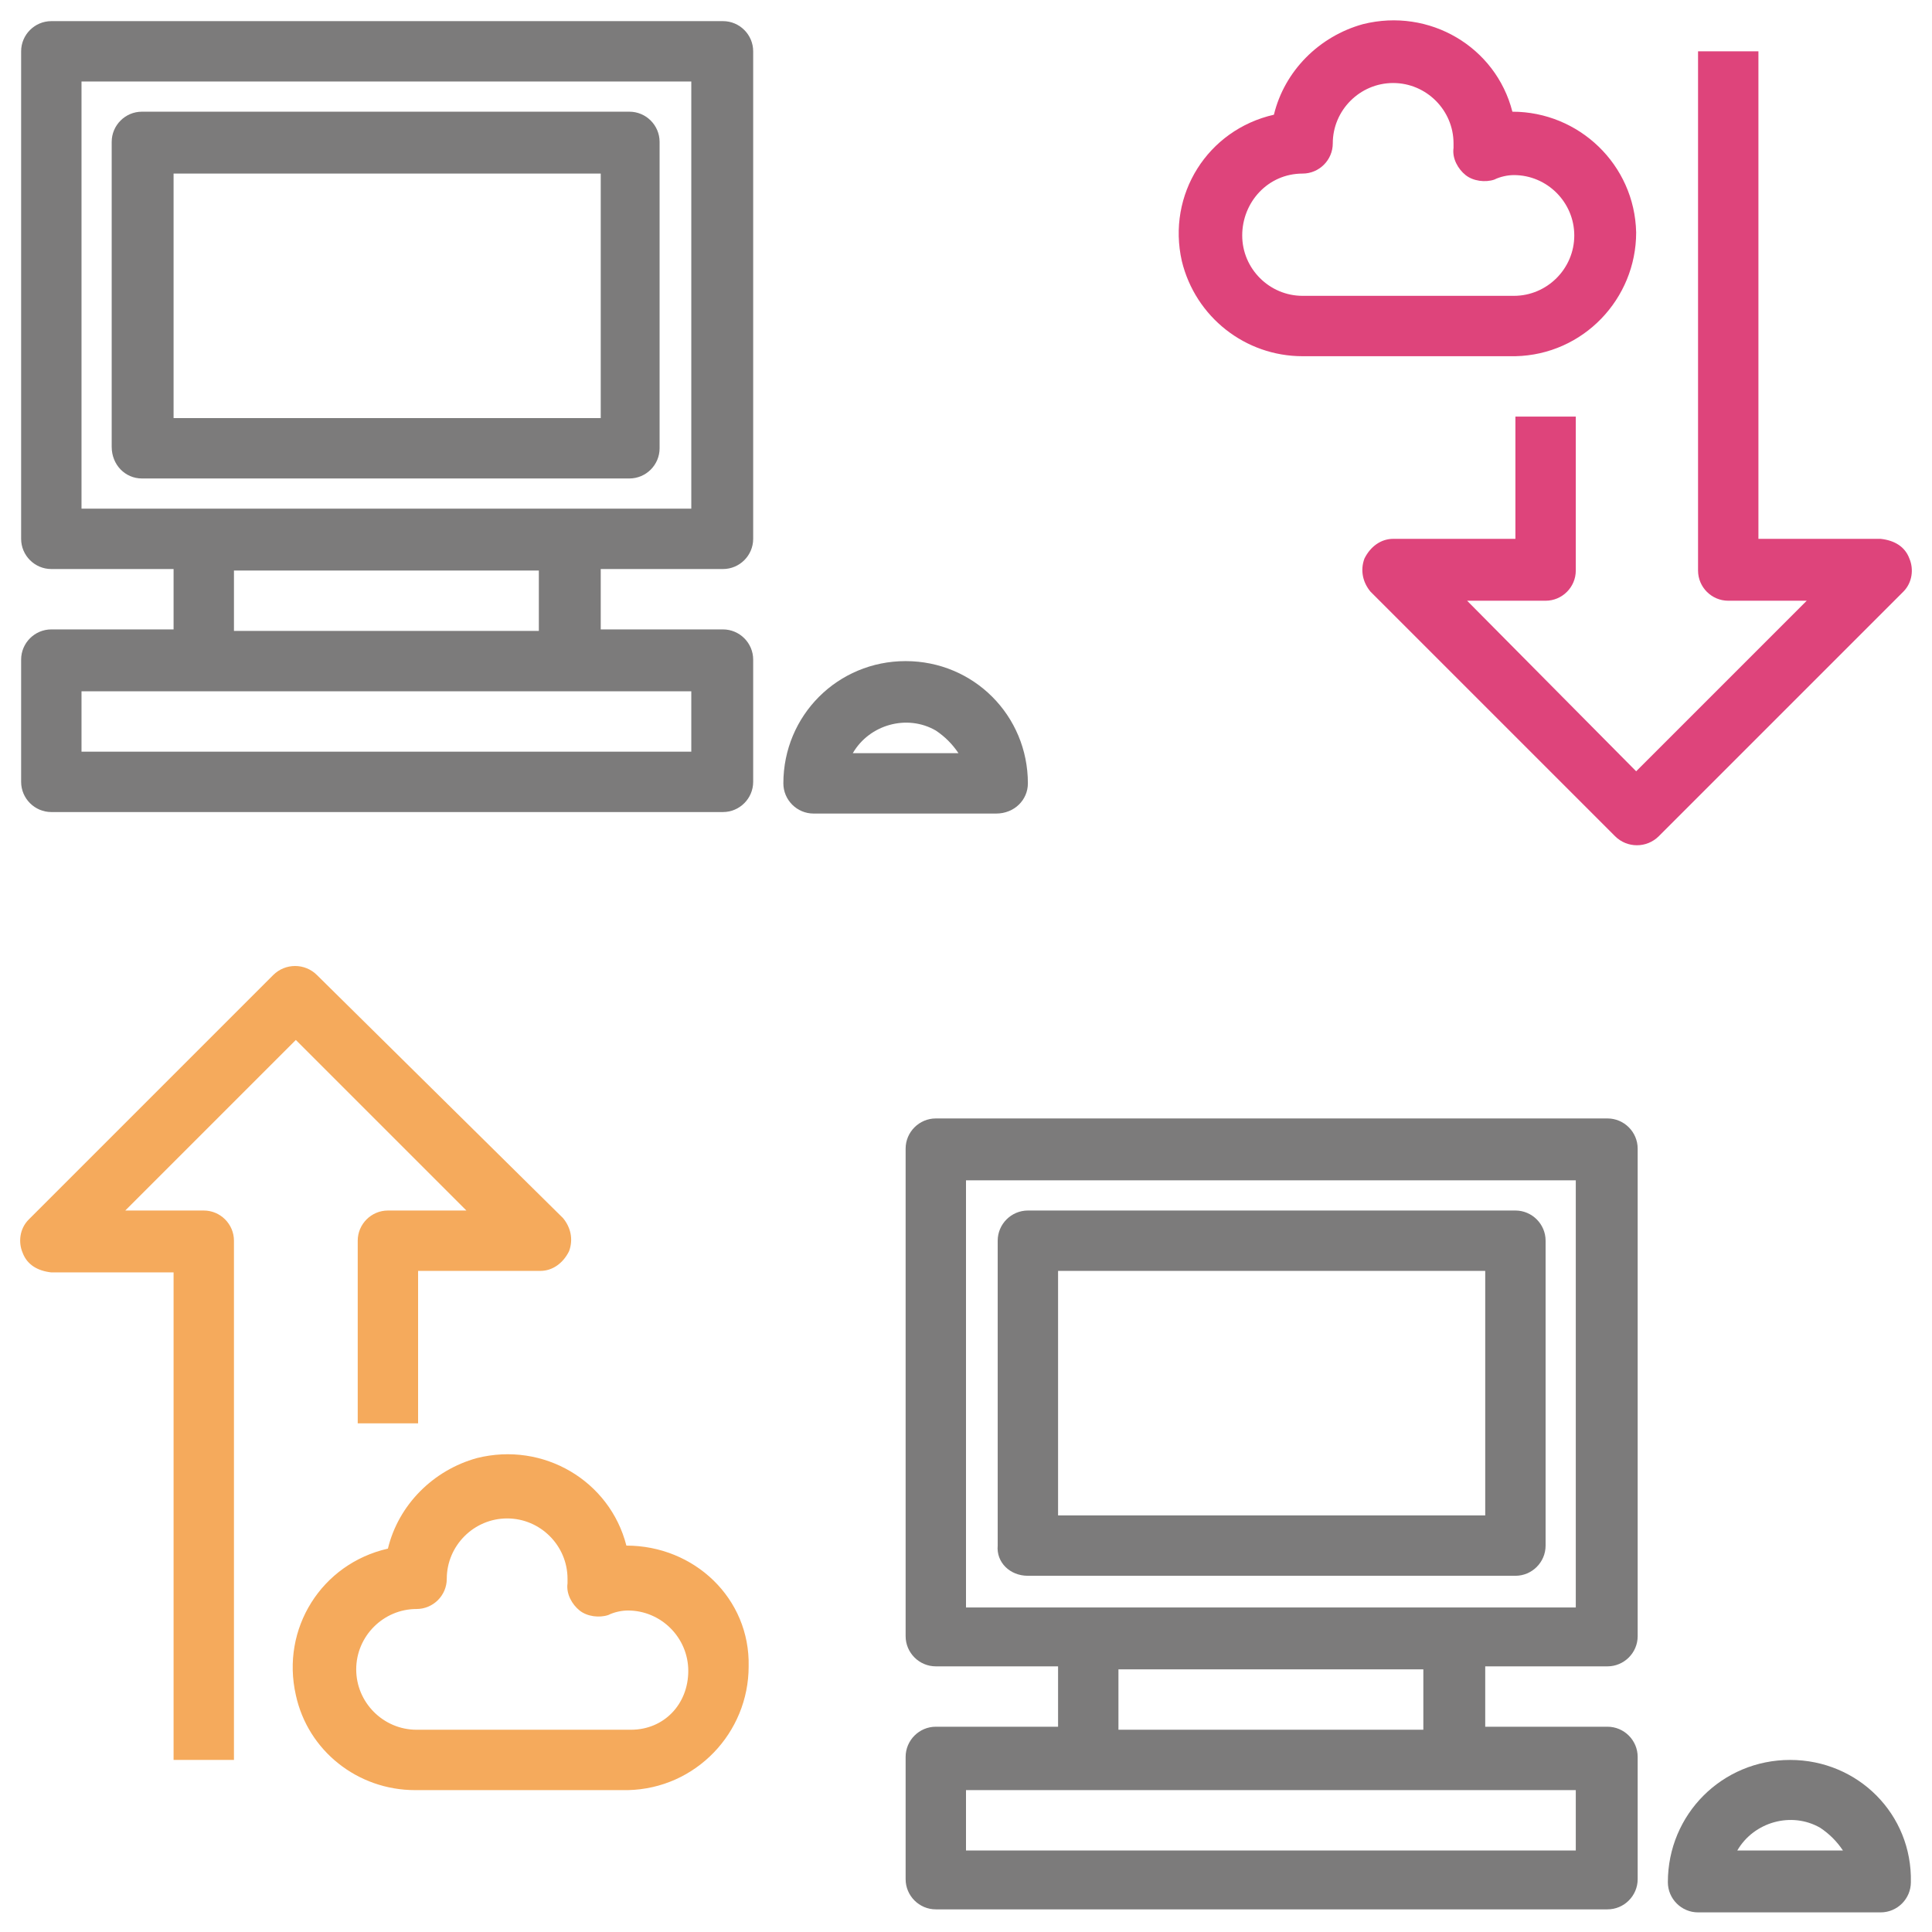 <svg xmlns="http://www.w3.org/2000/svg" xmlns:xlink="http://www.w3.org/1999/xlink" id="Layer_1" x="0px" y="0px" viewBox="0 0 128 128" style="enable-background:new 0 0 128 128;" xml:space="preserve"><style type="text/css">	.st0{fill:#7C7B7B;}	.st1{fill:#F5AA5C;}	.st2{fill:#DE447B;}</style><g id="Layer_2_00000103222628556831559150000006671837250841212094_">	<path class="st0" d="M68.1,104.4h32.3c1.1,0,2-0.9,2-2V82.2c0-1.1-0.9-2-2-2H68.1c-1.1,0-2,0.9-2,2v20.2  C66,103.5,66.9,104.4,68.1,104.4z M70.1,84.2h28.3v16.2H70.1V84.2z"></path>	<path class="st0" d="M106.5,74.1H62c-1.1,0-2,0.9-2,2v32.3c0,1.1,0.9,2,2,2h8.1v4H62c-1.1,0-2,0.9-2,2v8.1c0,1.1,0.9,2,2,2h44.5  c1.1,0,2-0.9,2-2v-8.1c0-1.1-0.9-2-2-2h-8.1v-4h8.1c1.1,0,2-0.9,2-2V76.1C108.5,75,107.6,74.1,106.5,74.1z M104.4,118.6v4H64v-4  H104.4z M74.1,114.6v-4h20.2v4H74.1z M104.4,106.5H64V78.2h40.4V106.5z"></path>	<path class="st0" d="M118.6,116.6c-4.5,0-8.1,3.6-8.1,8.1c0,1.1,0.9,2,2,2h12.1c1.1,0,2-0.9,2-2  C126.7,120.2,123.1,116.6,118.6,116.6z M115.1,122.6c1.1-1.9,3.6-2.6,5.5-1.5c0.6,0.4,1.1,0.9,1.5,1.5H115.1z"></path>	<path class="st0" d="M9.4,31.7h32.3c1.1,0,2-0.9,2-2V9.4c0-1.1-0.9-2-2-2H9.4c-1.1,0-2,0.9-2,2v20.2C7.4,30.8,8.3,31.7,9.4,31.7z   M11.5,11.5h28.3v16.2H11.5V11.5z"></path>	<path class="st0" d="M47.9,1.4H3.4c-1.1,0-2,0.9-2,2v32.3c0,1.1,0.9,2,2,2h8.1v4H3.4c-1.1,0-2,0.9-2,2v8.1c0,1.1,0.9,2,2,2h44.5  c1.1,0,2-0.9,2-2v-8.1c0-1.1-0.9-2-2-2h-8.1v-4h8.1c1.1,0,2-0.9,2-2V3.4C49.9,2.3,49,1.4,47.9,1.4z M45.8,45.8v4H5.4v-4H45.8z   M15.5,41.8v-4h20.2v4H15.5z M45.8,33.7H5.4V5.4h40.4C45.8,5.4,45.8,33.7,45.8,33.7z"></path>	<path class="st0" d="M68.1,51.9c0-4.5-3.6-8.1-8.1-8.1s-8.1,3.6-8.1,8.1c0,1.1,0.9,2,2,2H66C67.2,53.9,68.1,53,68.1,51.9z   M56.5,49.9c1.1-1.9,3.6-2.6,5.5-1.5c0.6,0.4,1.1,0.9,1.5,1.5H56.5z"></path>	<path class="st1" d="M13.5,80.2H8.3l11.3-11.3l11.3,11.3h-5.2c-1.1,0-2,0.9-2,2v12.1h4V84.2h8.1c0.8,0,1.5-0.5,1.9-1.3  c0.3-0.8,0.1-1.6-0.4-2.2L21,64.6c-0.8-0.8-2.1-0.8-2.9,0l0,0L1.9,80.8c-0.6,0.6-0.7,1.5-0.4,2.2c0.3,0.8,1,1.2,1.9,1.3h8.1v32.3h4  V82.2C15.5,81.1,14.6,80.2,13.5,80.2z"></path>	<path class="st1" d="M41.5,102.4c-1.1-4.3-5.5-6.9-9.9-5.8c-2.9,0.8-5.2,3.1-5.9,6c-4.4,1-7.1,5.3-6.1,9.7c0.8,3.7,4.1,6.3,7.9,6.3  h14.1c4.5-0.1,8-3.8,8-8.2C49.7,105.9,46,102.4,41.5,102.4z M41.8,114.6H27.6c-2.2,0-4-1.8-4-4s1.8-4,4-4c1.1,0,2-0.9,2-2  c0-2.2,1.8-4,4-4s4,1.8,4,4c0,0.1,0,0.2,0,0.3c-0.1,0.7,0.3,1.4,0.8,1.8s1.3,0.5,1.9,0.3c0.4-0.2,0.9-0.3,1.3-0.3c2.2,0,4,1.8,4,4  S44,114.6,41.8,114.6z"></path>	<path class="st2" d="M126.5,37c-0.3-0.8-1-1.2-1.9-1.3h-8.1V3.4h-4v34.4c0,1.1,0.9,2,2,2h5.2l-11.3,11.3L97.2,39.8h5.2  c1.1,0,2-0.9,2-2V27.6h-4v8.1h-8.1c-0.8,0-1.5,0.5-1.9,1.3c-0.3,0.8-0.1,1.6,0.4,2.2L107,55.4c0.8,0.8,2.1,0.8,2.9,0l0,0l16.2-16.2  C126.7,38.6,126.8,37.7,126.5,37z"></path>	<path class="st2" d="M86.3,23.6h14.1c4.5-0.1,8-3.8,8-8.2c-0.1-4.5-3.8-8-8.2-8c-1.1-4.3-5.5-6.9-9.9-5.8c-2.9,0.8-5.2,3.1-5.9,6  c-4.4,1-7.1,5.3-6.1,9.7C79.2,21,82.5,23.6,86.3,23.6z M86.3,11.5c1.1,0,2-0.9,2-2c0-2.2,1.8-4,4-4s4,1.8,4,4c0,0.1,0,0.2,0,0.3  c-0.1,0.7,0.3,1.4,0.8,1.8c0.5,0.4,1.3,0.5,1.9,0.3c0.4-0.2,0.9-0.3,1.3-0.3c2.2,0,4,1.8,4,4s-1.8,4-4,4h-14c-2.2,0-4-1.8-4-4  S84,11.5,86.3,11.5z"></path></g></svg>